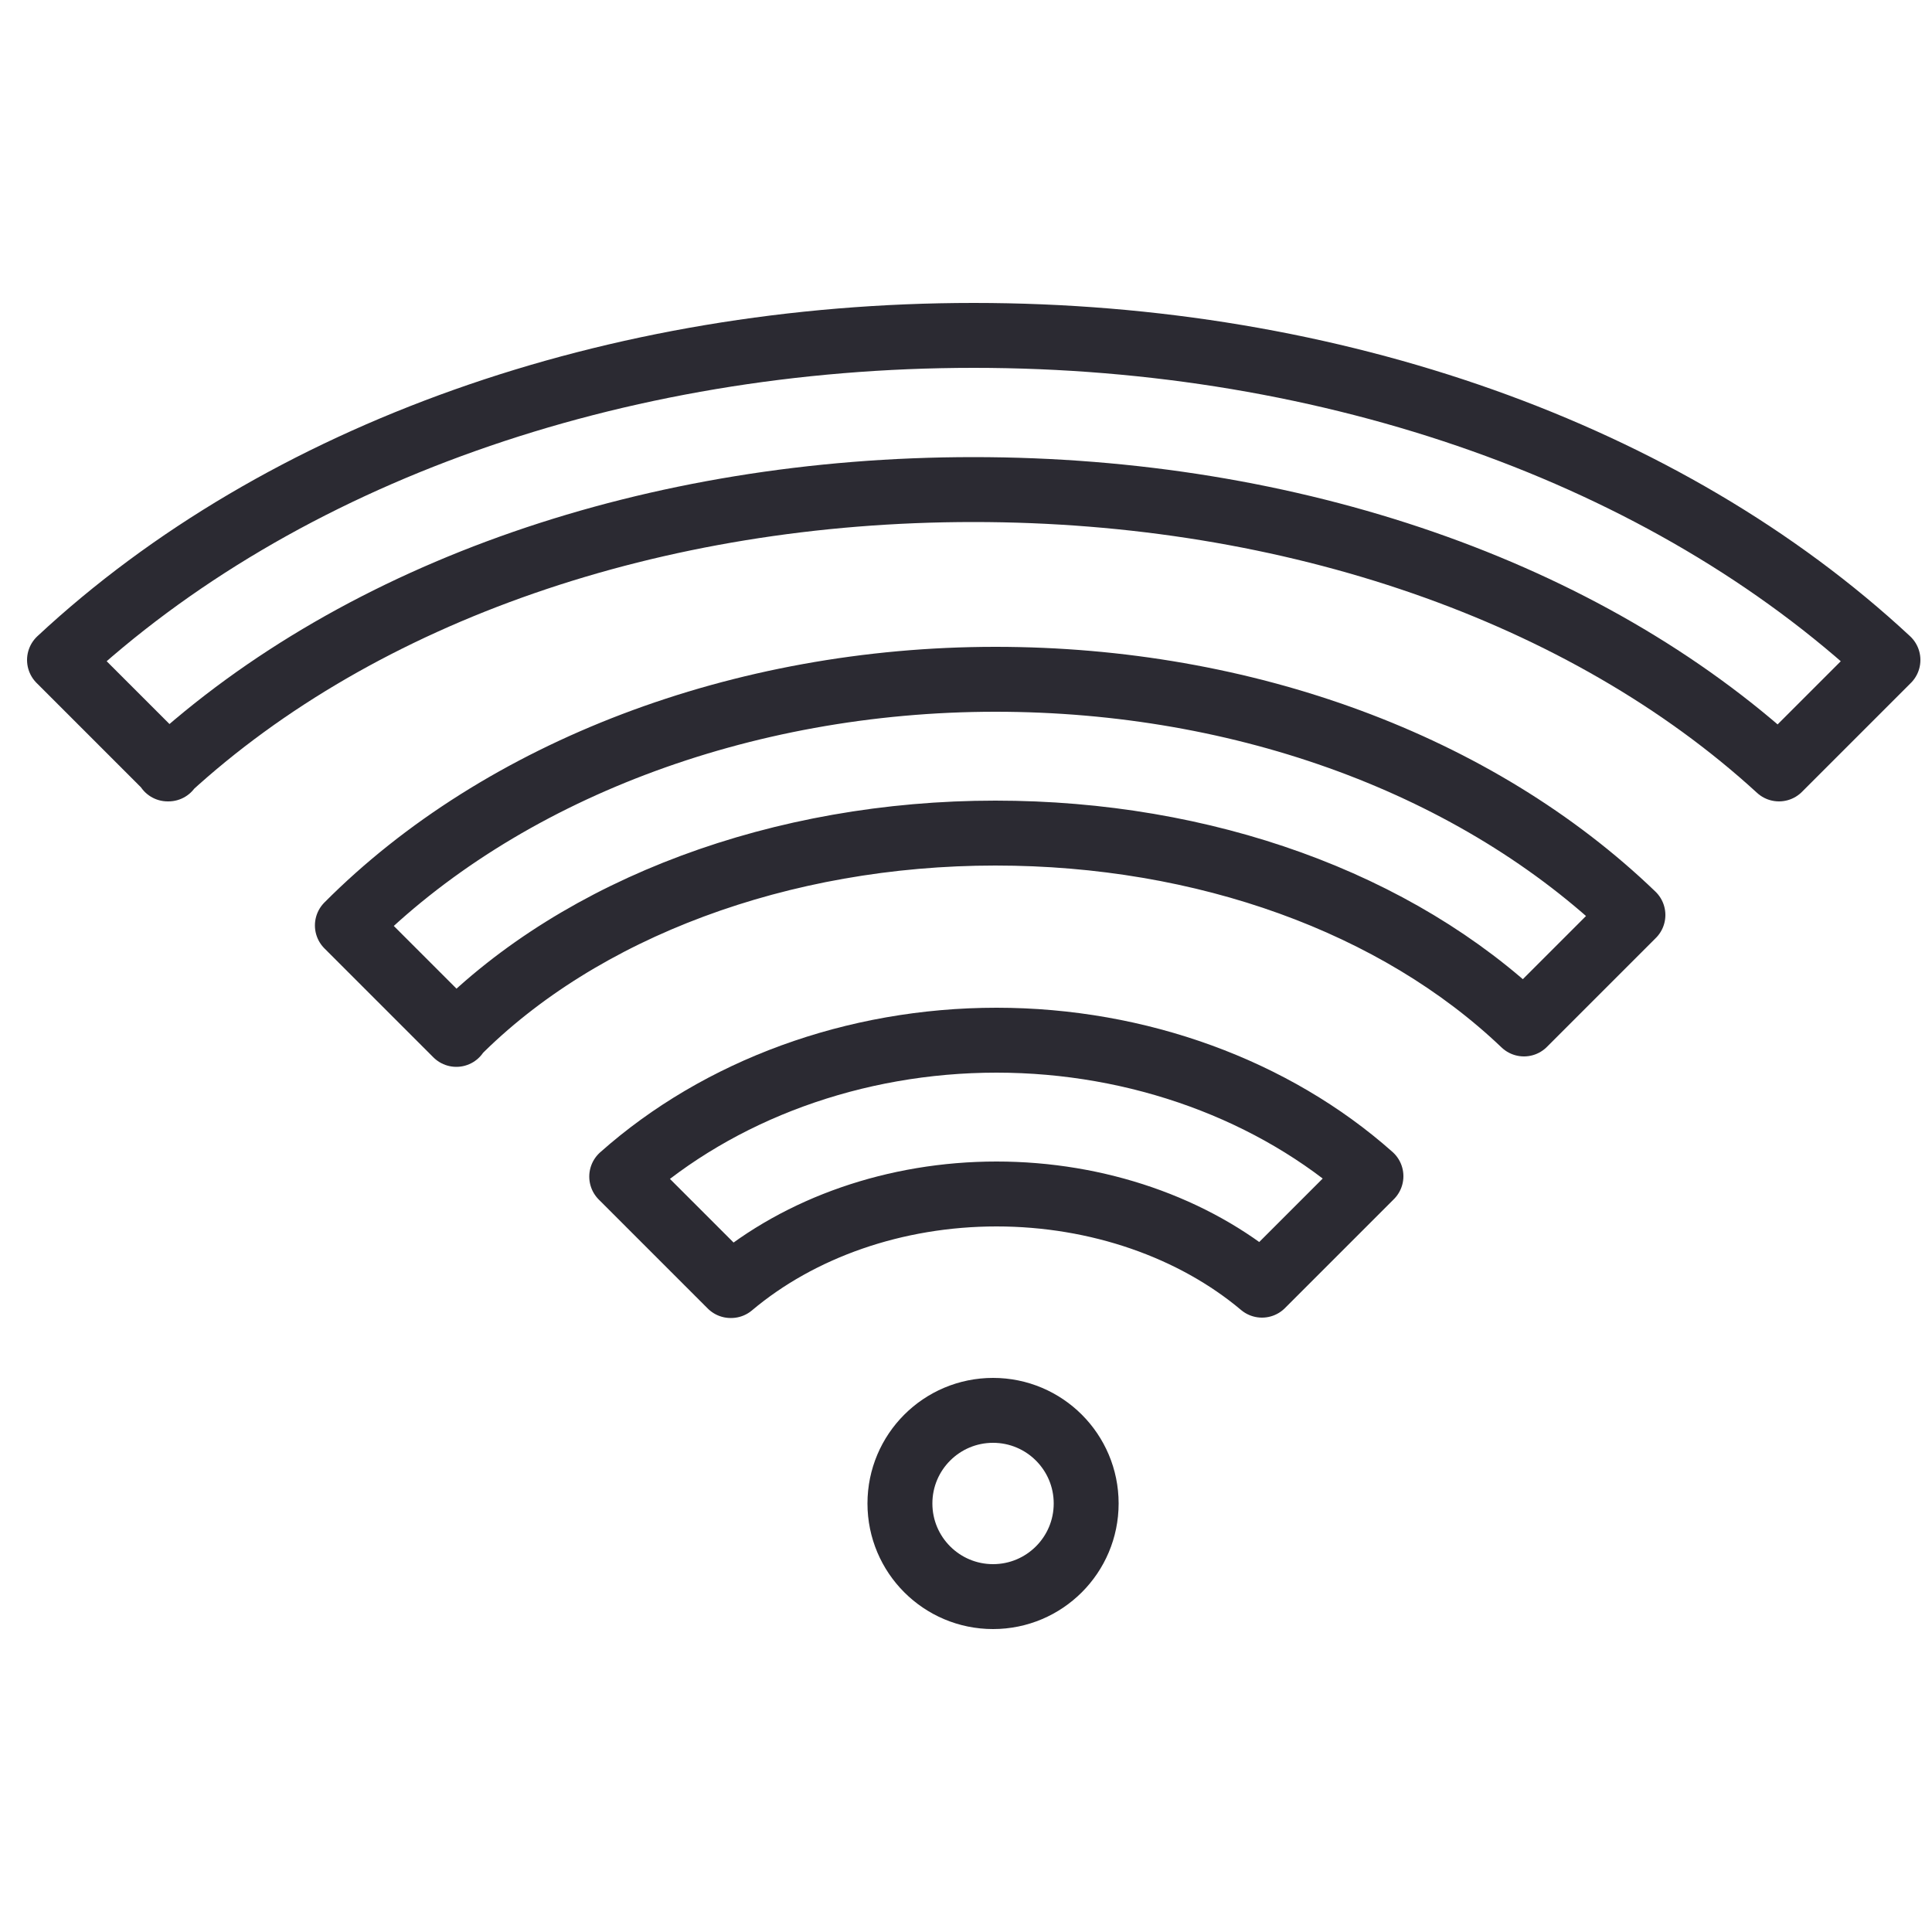 <?xml version="1.0" encoding="UTF-8"?>
<svg id="_レイヤー_1" data-name="レイヤー_1" xmlns="http://www.w3.org/2000/svg" version="1.1" viewBox="0 0 500 500">
  <!-- Generator: Adobe Illustrator 29.8.2, SVG Export Plug-In . SVG Version: 2.1.1 Build 3)  -->
  <defs>
    <style>
      .st0 {
        fill: none;
        stroke: #2b2a32;
        stroke-linecap: round;
        stroke-linejoin: round;
        stroke-width: 16.8px;
      }
    </style>
  </defs>
  <circle class="st0" cx="257" cy="389.1" r="24.1"/>
  <path class="st0" d="M189.2,332.7c17.8-15,42.5-23.7,68.7-23.7,26.2,0,51,8.7,68.7,23.6l28.2-28.2c-25.1-22.3-60.2-35.2-96.9-35.2-36.8,0-71.8,12.9-97,35.3l28.2,28.2Z"/>
  <path class="st0" d="M118,267.6c32.4-32.7,84.2-52,139.6-52,54.1,0,103.9,18,136.8,49.4l28.2-28.2c-40.3-38.8-100.4-61-165-61-65.7,0-127.9,23.7-167.7,63.7l28.2,28.2Z"/>
  <path class="st0" d="M43.4,199c50.1-46,126-72.3,208.5-72.3,82.5,0,158.3,26.3,208.5,72.3l28.2-28.2c-57.4-53.4-143.6-84-236.6-84-93,0-179.3,30.6-236.6,84l28.2,28.2Z"/>
</svg>